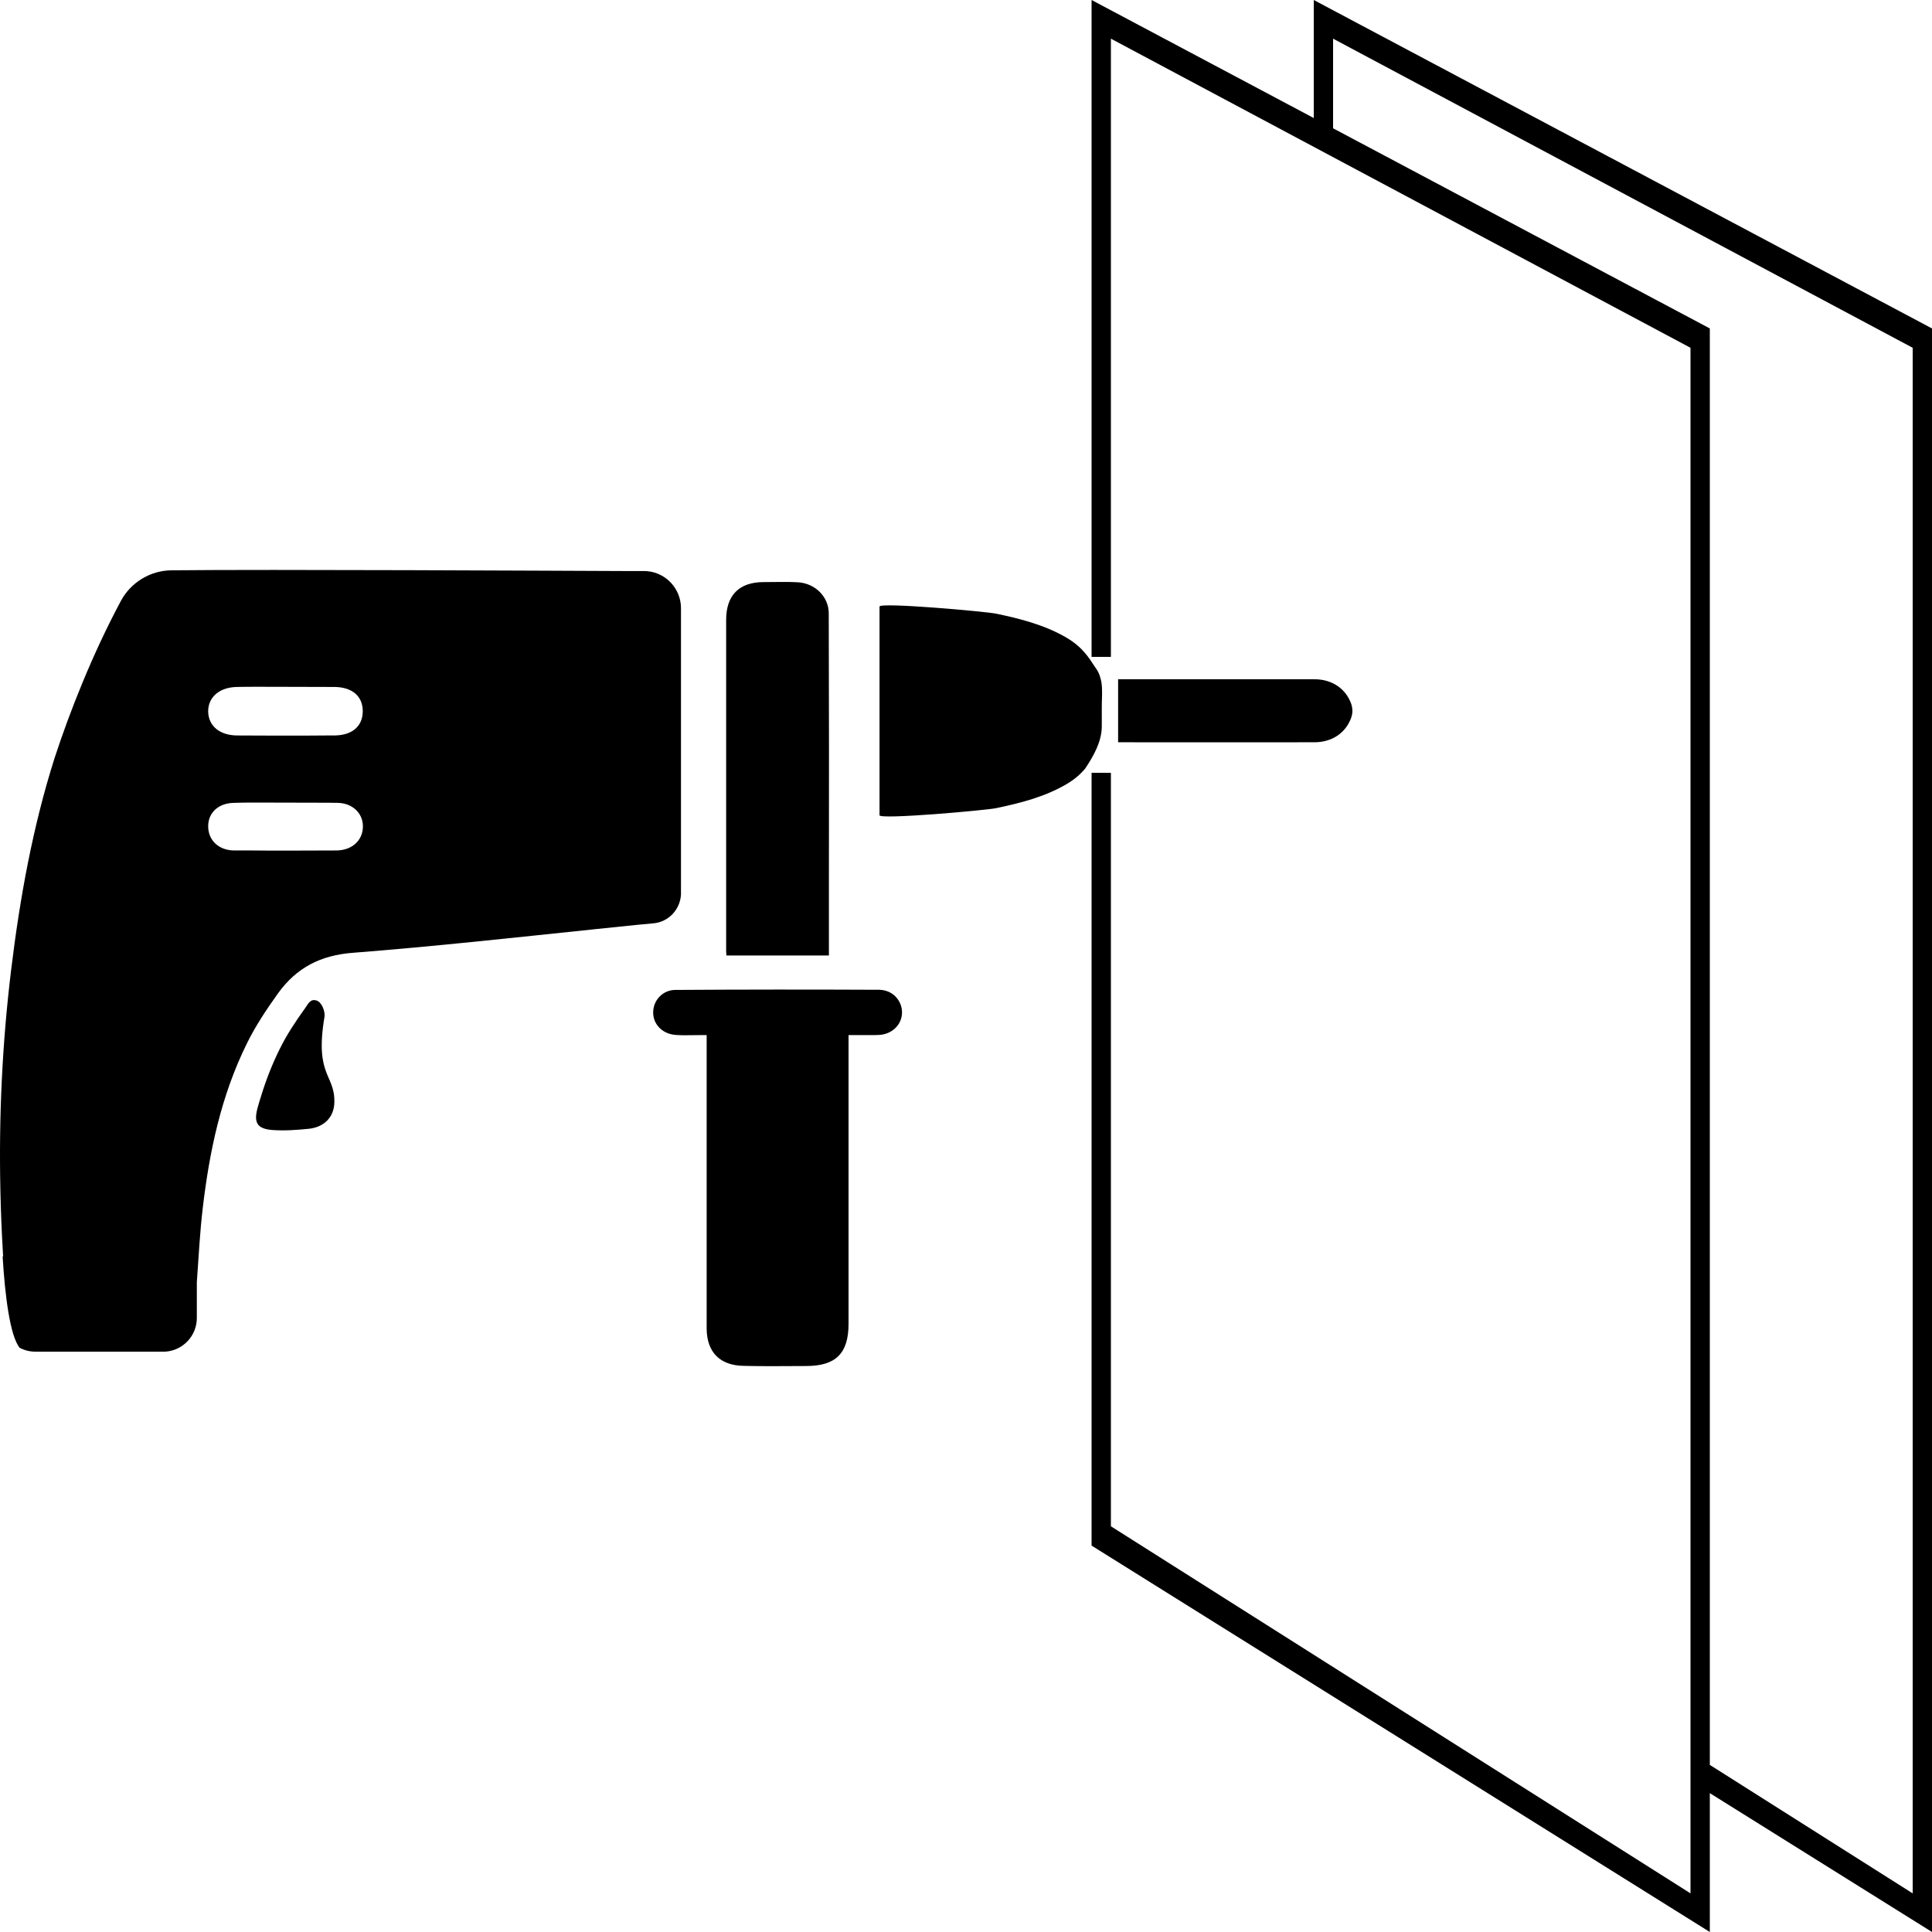 <?xml version="1.0" encoding="UTF-8"?>
<svg width="200px" height="200px" viewBox="0 0 200 200" version="1.1" xmlns="http://www.w3.org/2000/svg" xmlns:xlink="http://www.w3.org/1999/xlink">
    <title>RC5</title>
    <g id="RC5" stroke="none" stroke-width="1" fill="none" fill-rule="evenodd">
        <path d="M113,0 L136,12.219 L136,0 L200,34 L200,200 L177,185.625 L177,200 L113,160 L113,80 L115,80 L115,158 L175,196 L175,36 L115,4 L115,68 L113,68 L113,0 Z M138,4 L138,13.281 L177,34 L177,182.7 L198,196 L198,36 L138,4 Z" id="形状结合" fill="#000000" fill-rule="nonzero"></path>
        <g id="编组" transform="translate(0, 59)" fill="#000000" fill-rule="nonzero">
            <path d="M93.378,45.823 C93.363,47.106 92.299,48.107 90.923,48.138 C90.672,48.154 90.406,48.154 90.141,48.154 L87.841,48.154 L87.841,78.046 C87.841,81.096 86.527,82.41 83.446,82.41 L79.629,82.426 C78.753,82.426 77.877,82.41 77.001,82.394 C74.53,82.363 73.169,80.987 73.153,78.531 L73.153,48.154 L72.434,48.154 L70.822,48.169 C70.541,48.169 70.244,48.154 69.978,48.138 C68.601,48.06 67.585,47.043 67.616,45.76 C67.647,44.478 68.664,43.477 69.915,43.477 C76.954,43.43 83.978,43.43 91.017,43.461 C91.658,43.477 92.268,43.711 92.706,44.165 C93.144,44.619 93.378,45.197 93.378,45.823 L93.378,45.823 Z M85.808,32.793 L85.808,39.91 L75.202,39.91 C75.187,39.754 75.171,39.613 75.171,39.457 L75.171,5.169 C75.171,2.619 76.516,1.258 79.05,1.258 L80.959,1.243 C81.49,1.243 82.007,1.243 82.538,1.274 C84.353,1.352 85.792,2.76 85.792,4.496 C85.823,13.929 85.823,23.361 85.808,32.793 L85.808,32.793 Z M34.611,55.161 C34.564,56.694 33.5,57.695 31.967,57.852 C30.716,57.977 29.418,58.071 28.166,57.977 C25.851,57.805 26.446,56.35 27.056,54.379 C27.556,52.753 28.182,51.157 28.948,49.608 C29.668,48.138 30.591,46.746 31.561,45.401 C31.905,44.916 32.124,44.368 32.765,44.572 C33.328,44.744 33.672,45.729 33.594,46.245 C32.546,52.44 34.705,52.189 34.611,55.161 L34.611,55.161 Z" id="形状"></path>
            <path d="M67.021,0.132 C66.928,0.117 66.802,0.117 66.693,0.117 L65.442,0.117 C57.229,0.085 27.947,-0.071 17.764,0.038 C15.559,0.054 13.525,1.29 12.493,3.245 C9.583,8.689 7.237,14.617 5.657,19.45 C3.389,26.583 2.059,33.951 1.152,41.412 C0.229,49.014 -0.13,56.632 0.042,64.281 L0.042,64.312 C0.089,66.377 0.167,68.442 0.292,70.491 C0.292,70.647 0.308,70.819 0.323,70.976 C0.308,71.038 0.292,71.085 0.276,71.148 C0.511,74.98 1.011,79.235 2.028,80.517 C2.529,80.783 3.076,80.924 3.671,80.924 L17.092,80.924 C18.922,80.815 20.376,79.297 20.376,77.436 L20.376,73.744 C20.564,71.132 20.689,68.598 20.986,66.08 C21.675,60.198 22.895,54.411 25.538,49.061 C26.43,47.231 27.587,45.495 28.776,43.836 C30.685,41.193 33.156,39.879 36.582,39.629 C44.982,38.972 53.366,38.049 61.75,37.173 C63.111,37.032 64.487,36.891 65.848,36.751 C66.458,36.688 67.053,36.641 67.663,36.579 C69.211,36.438 70.4,35.155 70.494,33.622 L70.494,3.902 C70.463,1.931 68.945,0.304 67.021,0.132 L67.021,0.132 Z M24.522,12.114 C25.882,12.083 27.228,12.098 28.589,12.098 L34.626,12.114 C36.457,12.13 37.552,13.068 37.552,14.617 C37.552,16.181 36.457,17.12 34.626,17.135 L33.813,17.135 C32.437,17.151 31.044,17.151 29.668,17.151 L28.573,17.151 C27.228,17.151 25.882,17.135 24.537,17.135 C22.723,17.12 21.565,16.134 21.55,14.633 C21.55,13.147 22.738,12.145 24.522,12.114 L24.522,12.114 Z M36.691,28.429 C36.206,28.82 35.565,29.023 34.861,29.039 L29.668,29.055 C28.463,29.055 27.259,29.055 26.055,29.039 L24.224,29.039 C22.645,29.023 21.55,27.991 21.55,26.536 C21.55,25.097 22.645,24.127 24.24,24.112 C24.85,24.096 25.46,24.08 26.055,24.08 L32.843,24.096 C33.532,24.096 34.22,24.096 34.892,24.112 C35.581,24.112 36.206,24.315 36.676,24.69 C37.254,25.144 37.583,25.817 37.567,26.583 C37.567,27.303 37.254,27.975 36.691,28.429 L36.691,28.429 Z M114.011,11.582 C114.151,12.411 114.057,13.303 114.057,14.148 L114.057,16.165 C114.057,17.761 113.228,19.216 112.352,20.545 C111.789,21.218 111.179,21.718 110.382,22.188 C108.129,23.502 105.595,24.143 103.124,24.659 C102.107,24.878 91.048,25.864 91.048,25.394 L91.048,3.792 C91.048,3.323 102.107,4.309 103.124,4.528 C105.595,5.044 108.129,5.685 110.382,6.999 C111.179,7.468 111.789,7.969 112.352,8.642 C112.525,8.845 112.697,9.064 112.853,9.299 C113.025,9.533 113.213,9.846 113.432,10.159 C113.76,10.612 113.917,11.082 114.011,11.582 L114.011,11.582 Z M139.883,15.274 C139.335,16.838 137.927,17.839 136.066,17.839 C129.293,17.855 122.52,17.839 115.747,17.839 L115.747,11.316 L136.066,11.316 C137.927,11.316 139.335,12.317 139.883,13.882 C140.039,14.382 140.039,14.805 139.883,15.274 L139.883,15.274 Z" id="形状"></path>
        </g>
    </g>
</svg>